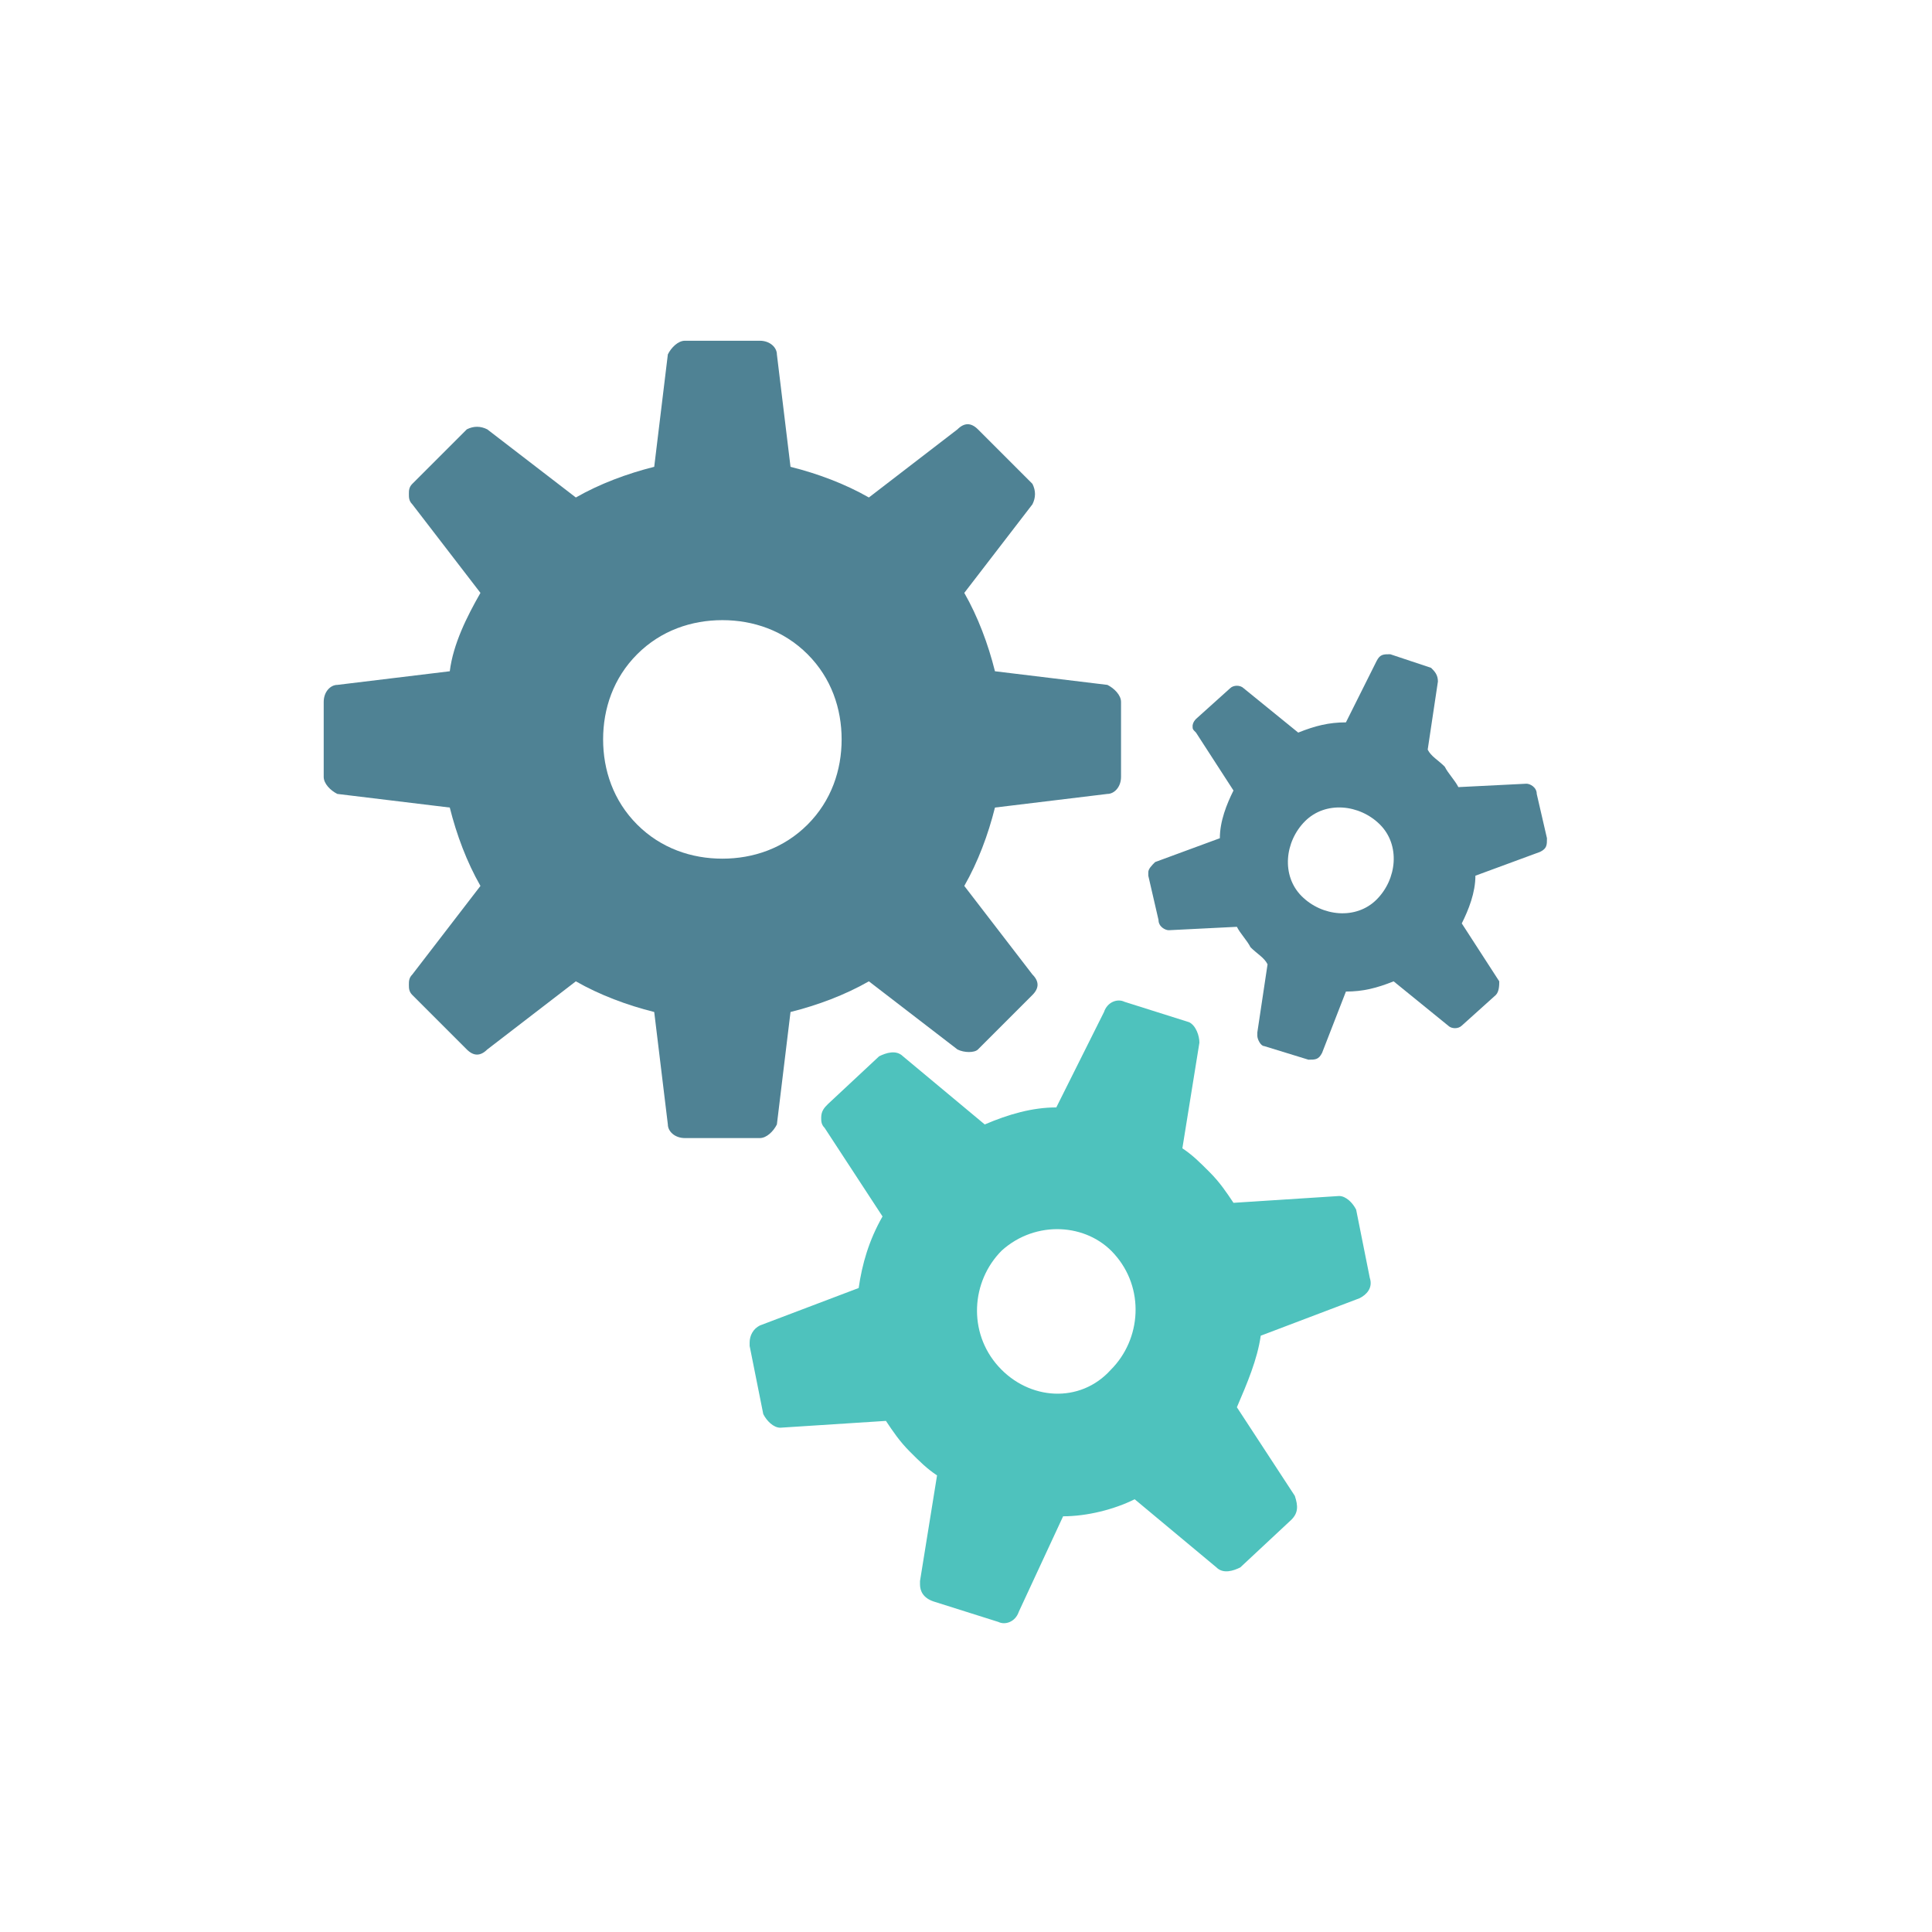 <svg id="Capa_1" xmlns="http://www.w3.org/2000/svg" xmlns:xlink="http://www.w3.org/1999/xlink" viewBox="-392 269.6 56.7 56.7" style="enable-background:new -392 269.6 56.7 56.7;"><style>.st0{display:none;}
.st1{display:inline;fill:#538494;}
.st2{display:inline;fill:#FFFFFF;stroke:#538494;stroke-miterlimit:10;}
.st3{display:inline;fill:none;stroke:#538494;stroke-miterlimit:10;}
.st4{display:inline;fill:#538494;stroke:#FFFFFF;stroke-width:0.75;stroke-miterlimit:10;}
.st5{fill:#4EC2BD;}
.st6{fill:#4F8294;}</style><g id="Capa_1_1_" class="st0"><path class="st1" d="M-2694.3 1929.9c-1.2-1.7-2.3-.5-3.2-.5-2.2.0-2.1-1.5-2.1-3.2v-13.3c0-6.4-6.2-11.9-18.7-11.9-5.9.0-17.3 2.1-17.3 9 0 .2.0.3.0.4.1 2.8 2.8 5 6.1 5 3.4.0 6.1-2.3 6.1-5.2.0-.9-.1-1.6-.2-1.9-1-2.3.3-3.4 1.6-3.9 1.1-.4 2.4-.4 2.9-.4 3.7.0 5.1.6 5.8 1.5.3.5.5 1 .6 1.8s.1 1.7.1 2.7v3c0 .9-.3 1.2-.5 1.5-.4.4-1 .4-1.8.5-8.8.6-21.1 3.3-21.1 12.3.0 5.5 5 8 10.3 8 4.2.0 8.2-1.4 11.5-3.5.8-.5 1.3-.7 2.2-.6.7.1.9.3 1.5.9 1.8 1.8 4.4 3.2 7.5 3.2 3.3.0 5.7-.6 7.8-2C-2694.5 1932.8-2693.1 1931.5-2694.3 1929.9zM-2712.8 1925.3c0 1.6-1.9 3.7-6.3 3.7-3.5.0-5.2-2.9-5.2-5.3.0-2.3 1.6-3.6 3.9-4.4 1.6-.5 3.5-.8 5.4-.9.7-.1 1.2-.2 1.7.3.4.4.4 1.4.4 1.4L-2712.8 1925.3z"/><rect x="-2724.2" y="1900" class="st2" width="3.1" height="3.1"/><rect x="-2736.5" y="1910.7" class="st2" width="3.1" height="3.1"/><rect x="-2721.1" y="1927.5" class="st2" width="3.1" height="3.1"/><rect x="-2701.3" y="1924.1" class="st2" width="3.1" height="3.1"/><rect x="-2737.5" y="1928.4" class="st2" width="3.1" height="3.1"/><path id="XMLID_1_" class="st3" d="M-2710.4 1897s1.4 3.9 5.5 7c4.1 3.2 7.7 3.8 7.7 3.8"/><path class="st4" d="M-2703.2 1905.5h-4v-4h4v4z"/><path class="st4" d="M-2708 1899h-4v-4h4v4z"/><path class="st4" d="M-2695.2 1909.8h-4v-4h4v4z"/></g><g id="Capa_2" class="st0"><path id="XMLID_3_" class="st1" d="M-2689.1 1904.2l-2.7-.9.9-2.8c.2-.5.0-1.1-.4-1.4-.4-.4-1-.4-1.5-.2l-6 3c-.3.2-.6.4-.7.7l-1.2 3.5-5.8 2.9c-4.7-7.8-14.9-11.1-23.4-6.9-8.9 4.4-12.5 15.2-8.1 24.1s15.2 12.5 24 8.1c8.5-4.2 12.1-14.2 8.6-22.8l5.8-2.9 3.6 1.2c.3.1.7.1 1-.1l6-3c.7-.3 1-1.1.6-1.8C-2688.4 1904.6-2688.8 1904.3-2689.1 1904.2zm-27.5 24.8c-5.9 2.9-13.1.5-16.1-5.4-2.9-5.9-.5-13.2 5.4-16.1 5.5-2.7 12.2-.7 15.4 4.2l-6.4 3.2c-1.4-1.5-3.9-2.1-5.9-1.1-2.5 1.2-3.5 4.3-2.2 6.7 1.2 2.5 4.2 3.5 6.7 2.2 2-1 3.1-3.2 2.7-5.4l6.4-3.2C-2708.6 1919.8-2711.1 1926.2-2716.6 1929z"/></g><path class="st5" d="M-360.8 314.1c.7.0 1.5-.2 2.1-.5l2.4 2c.2.2.5.1.7.0l1.5-1.4c.2-.2.2-.4.1-.7l-1.7-2.6c.3-.7.6-1.4.7-2.1l2.9-1.1c.2-.1.4-.3.3-.6l-.4-2c-.1-.2-.3-.4-.5-.4l-3.1.2c-.2-.3-.4-.6-.7-.9-.3-.3-.5-.5-.8-.7l.5-3.1c0-.2-.1-.5-.3-.6l-1.9-.6c-.2-.1-.5.0-.6.3l-1.4 2.8c-.7.0-1.4.2-2.1.5l-2.4-2c-.2-.2-.5-.1-.7.0l-1.5 1.4c-.1.1-.2.2-.2.4.0.1.0.2.1.3l1.7 2.6c-.4.7-.6 1.4-.7 2.1l-2.9 1.1c-.2.1-.3.3-.3.5v.1l.4 2c.1.2.3.4.5.4l3.1-.2c.2.3.4.6.7.9.3.3.5.5.8.7l-.5 3.1s0 .1.0.1c0 .2.1.4.4.5l1.9.6c.2.1.5.0.6-.3L-360.8 314.1zM-362.7 309.7c-.9-1-.8-2.5.1-3.4 1-.9 2.5-.8 3.3.1.9 1 .8 2.5-.1 3.4C-360.3 310.8-361.8 310.7-362.7 309.7z"/><path class="st6" d="M-352.5 298.7c.5.0.9-.1 1.4-.3l1.6 1.3c.1.1.3.1.4.0l1-.9c.1-.1.1-.3.1-.4l-1.1-1.7c.2-.4.4-.9.4-1.4l1.9-.7c.2-.1.2-.2.2-.4l-.3-1.3c0-.2-.2-.3-.3-.3l-2 .1c-.1-.2-.3-.4-.4-.6-.2-.2-.4-.3-.5-.5l.3-2c0-.2-.1-.3-.2-.4l-1.2-.4c-.2.0-.3.0-.4.2l-.9 1.8c-.5.0-.9.1-1.4.3l-1.6-1.3c-.1-.1-.3-.1-.4.0l-1 .9c-.1.1-.1.2-.1.2.0.1.0.1.1.2l1.1 1.7c-.2.4-.4.9-.4 1.4l-1.9.7c-.1.1-.2.2-.2.3v.1l.3 1.3c0 .2.2.3.3.3l2-.1c.1.2.3.4.4.6.2.2.4.3.5.5l-.3 2s0 0 0 .1.1.3.2.3l1.3.4c.2.0.3.0.4-.2L-352.5 298.7zM-353.8 295.9c-.6-.6-.5-1.6.1-2.2.6-.6 1.6-.5 2.2.1.6.6.5 1.6-.1 2.2C-352.2 296.6-353.2 296.5-353.8 295.9z"/><path class="st6" d="M-378.8 289.3l-3.3.4c-.2.0-.4.2-.4.5v2.2c0 .2.2.4.4.5l3.3.4c.2.8.5 1.6.9 2.3l-2 2.6c-.1.1-.1.2-.1.3s0 .2.1.3l1.6 1.6c.2.2.4.2.6.0l2.6-2c.7.4 1.5.7 2.3.9l.4 3.3c0 .2.2.4.5.4h2.2c.2.0.4-.2.5-.4l.4-3.3c.8-.2 1.6-.5 2.3-.9l2.6 2c.2.1.5.1.6.0l1.6-1.6c.2-.2.2-.4.0-.6l-2-2.6c.4-.7.7-1.5.9-2.3l3.3-.4c.2.0.4-.2.4-.5v-2.2c0-.2-.2-.4-.4-.5l-3.3-.4c-.2-.8-.5-1.6-.9-2.3l2-2.6c.1-.2.1-.4.0-.6l-1.6-1.6c-.2-.2-.4-.2-.6.0l-2.6 2c-.7-.4-1.5-.7-2.3-.9l-.4-3.3c0-.2-.2-.4-.5-.4h-2.2c-.2.0-.4.2-.5.4l-.4 3.3c-.8.2-1.6.5-2.3.9l-2.6-2c-.2-.1-.4-.1-.6.0l-1.6 1.6c-.1.1-.1.2-.1.3s0 .2.1.3l2 2.6C-378.3 287.7-378.7 288.5-378.8 289.3zm10.5-.5c.7.7 1 1.6 1 2.5s-.3 1.8-1 2.5-1.6 1-2.5 1-1.8-.3-2.5-1-1-1.6-1-2.5.3-1.8 1-2.5 1.6-1 2.5-1C-369.9 287.8-369 288.1-368.3 288.8z"/></svg>